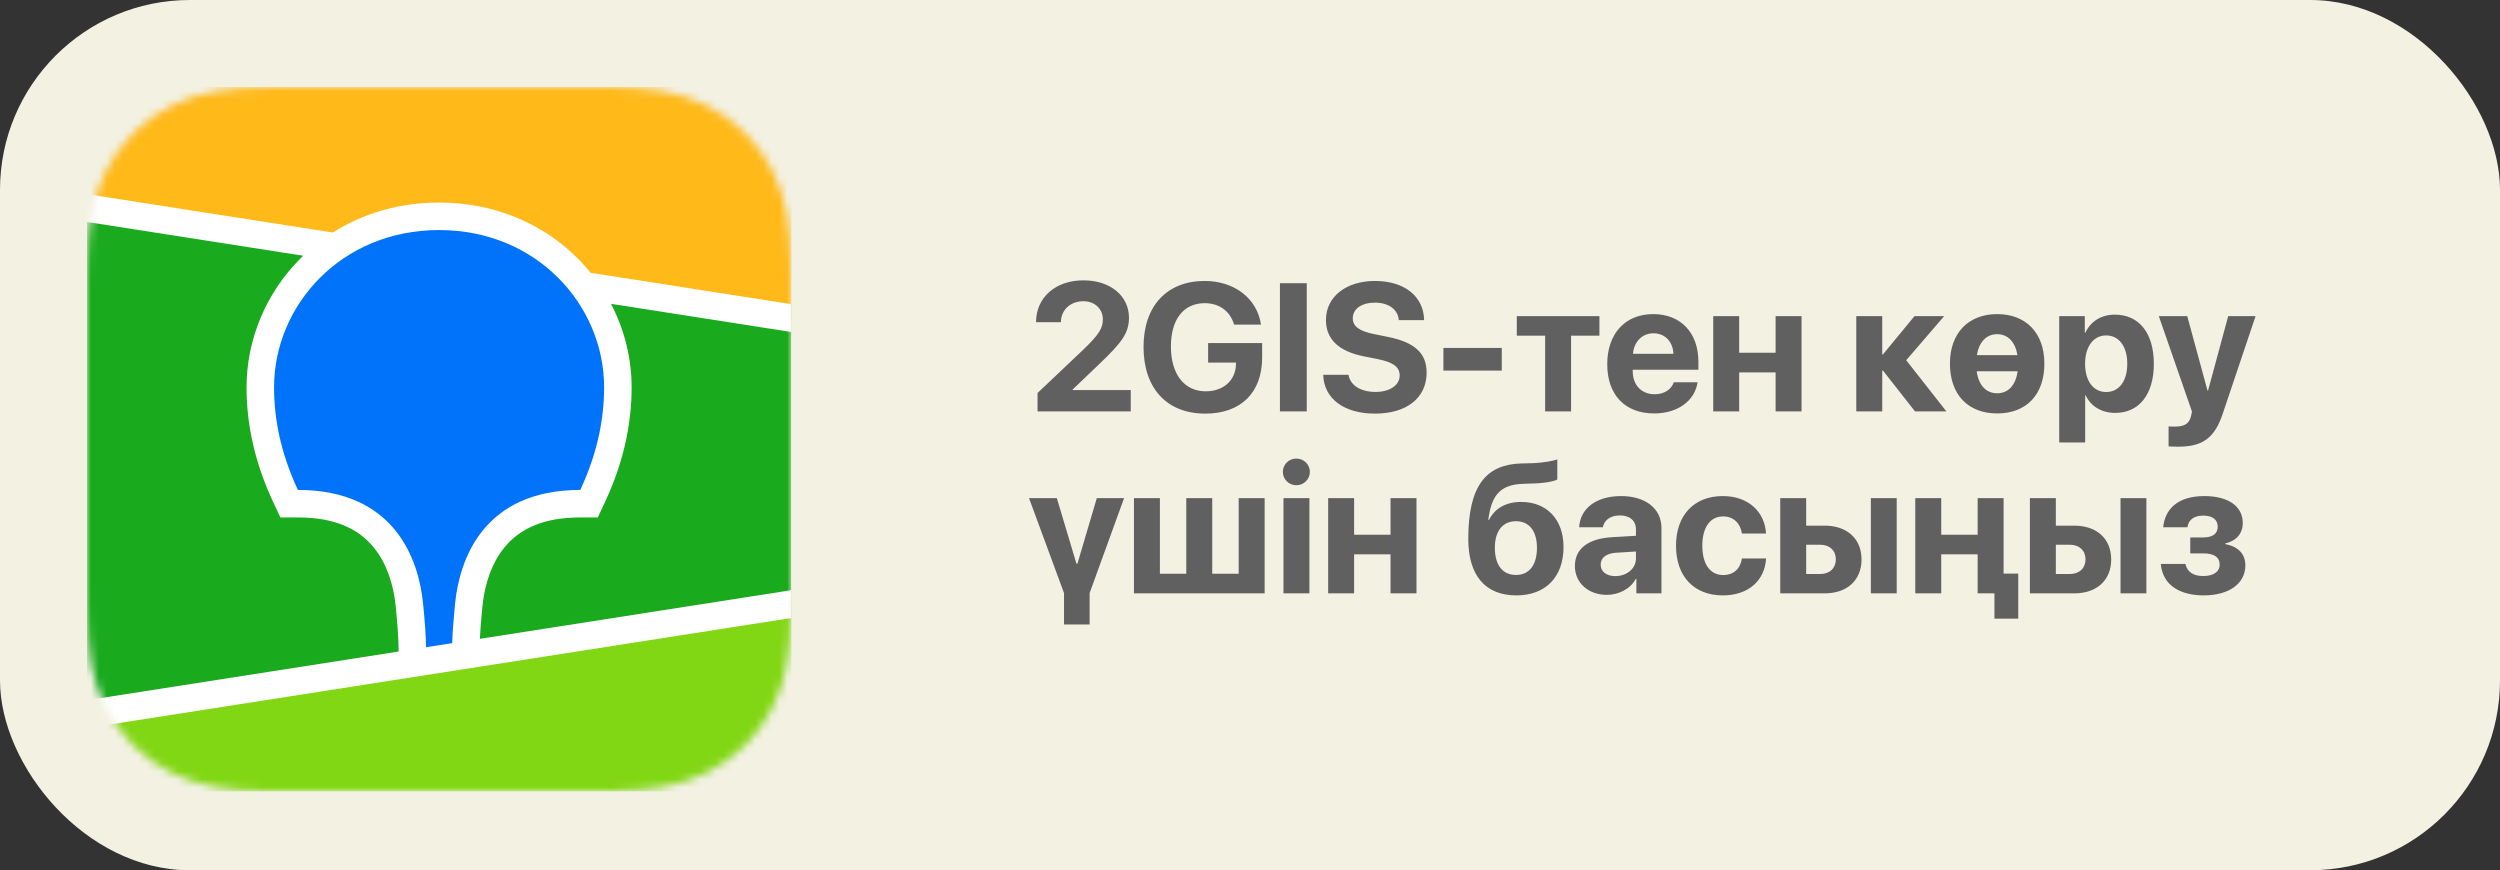 <?xml version="1.0" encoding="UTF-8"?> <svg xmlns="http://www.w3.org/2000/svg" width="316" height="110" viewBox="0 0 316 110" fill="none"><rect x="0" y="0" width="316" height="110" fill="#333333" stroke="none"/><rect width="316" height="110" rx="24" fill="#F2F1E2"></rect><mask id="mask0_4163_256" style="mask-type:alpha" maskUnits="userSpaceOnUse" x="11" y="11" width="89" height="89"><path d="M77.901 99.959C79.868 99.918 81.848 99.794 83.787 99.45C85.753 99.093 87.596 98.543 89.384 97.623C91.158 96.743 92.766 95.575 94.156 94.201C95.544 92.826 96.727 91.232 97.607 89.487C98.515 87.713 99.093 85.913 99.45 83.962C99.808 82.038 99.918 80.086 99.959 78.135C99.986 77.242 99.986 76.348 100 75.455V35.531C100 34.638 100 33.745 99.959 32.852C99.918 30.914 99.794 28.948 99.45 27.024C99.093 25.073 98.515 23.259 97.607 21.5C96.713 19.768 95.544 18.174 94.156 16.786C92.766 15.412 91.144 14.243 89.384 13.364C87.582 12.47 85.753 11.893 83.787 11.536C81.848 11.192 79.868 11.069 77.901 11.027C77.53 11.027 77.159 11.014 76.554 11H36.922L33.126 11.041C31.16 11.082 29.18 11.206 27.241 11.55C25.274 11.907 23.431 12.47 21.644 13.377C19.87 14.257 18.261 15.425 16.872 16.8C15.483 18.174 14.3 19.768 13.42 21.513C12.499 23.286 11.935 25.087 11.578 27.038C11.206 28.962 11.096 30.914 11.041 32.865C11.014 33.758 11.014 34.652 11 35.545V75.469C11 76.362 11.014 77.255 11.041 78.149C11.082 80.086 11.206 82.052 11.55 83.976C11.908 85.927 12.485 87.741 13.393 89.5C14.287 91.232 15.456 92.826 16.844 94.214C18.233 95.589 19.856 96.757 21.616 97.636C23.418 98.53 25.247 99.107 27.213 99.464C29.152 99.808 31.132 99.931 33.099 99.973C33.47 99.973 33.841 99.986 34.446 100H71.974L77.874 99.973L77.901 99.959Z" fill="#299400"></path></mask><g mask="url(#mask0_4163_256)"><path d="M100 11H11V100H100V11Z" fill="#19AA1E"></path><path fill-rule="evenodd" clip-rule="evenodd" d="M11 11H100V40.203L11 26.297V11Z" fill="#FFB919"></path><path fill-rule="evenodd" clip-rule="evenodd" d="M11 90.266L100 76.359V100H11V90.266Z" fill="#82D714"></path><path fill-rule="evenodd" clip-rule="evenodd" d="M11 24.538L42.066 29.392C45.933 26.944 50.534 25.602 55.5 25.602C62.378 25.602 68.556 28.176 73.054 32.698C73.621 33.268 74.157 33.865 74.659 34.484L100 38.444V41.962L77.232 38.405C78.923 41.651 79.836 45.268 79.836 48.959C79.836 53.727 78.769 58.481 76.565 63.254L76.498 63.399L75.561 65.405H73.347C68.775 65.405 65.742 66.773 63.76 69.196C62.203 71.1 61.302 73.665 60.999 76.464L60.99 76.552L60.946 76.999L60.927 77.193L60.891 77.574C60.775 78.824 60.698 79.883 60.658 80.747L100 74.6V78.119L11 92.025V88.507L50.386 82.352L50.369 81.562L50.364 81.339L50.36 81.225L50.354 81.049C50.319 80.091 50.231 78.863 50.09 77.375L50.063 77.093L50.015 76.604C49.732 73.79 48.845 71.192 47.293 69.261C45.331 66.821 42.326 65.433 37.791 65.405L37.653 65.405H35.439L34.502 63.399C32.252 58.577 31.164 53.775 31.164 48.959C31.164 42.902 33.621 37.045 37.946 32.698C38.071 32.572 38.197 32.448 38.325 32.326L11 28.056V24.538Z" fill="white"></path><path fill-rule="evenodd" clip-rule="evenodd" d="M55.5 29.078C67.925 29.078 76.359 38.642 76.359 48.959C76.359 53.1 75.456 57.41 73.347 61.928C61.121 61.928 58.103 70.684 57.532 76.194L57.496 76.561C57.302 78.527 57.191 80.104 57.16 81.294L53.848 81.811L53.848 81.704C53.835 80.457 53.717 78.709 53.494 76.458L53.484 76.359C52.957 70.862 50.003 61.928 37.653 61.928C35.544 57.41 34.641 53.1 34.641 48.959C34.641 38.642 43.075 29.078 55.5 29.078Z" fill="#0073FA"></path></g><path d="M130.955 40.725C130.955 37.602 133.425 35.435 136.94 35.435C140.411 35.435 142.702 37.456 142.702 40.152C142.702 42.14 141.725 43.364 138.984 45.98L135.582 49.237V49.305H142.926V52H131.146V49.675L136.884 44.24C138.939 42.263 139.4 41.488 139.4 40.365C139.4 39.062 138.4 38.074 136.94 38.074C135.323 38.074 134.099 39.164 134.099 40.725H130.955ZM159.536 45.194C159.536 49.608 156.863 52.281 152.349 52.281C147.508 52.281 144.543 49.114 144.543 43.847C144.543 38.658 147.508 35.514 152.27 35.514C156.055 35.514 158.907 37.748 159.39 41.028H155.987C155.493 39.332 154.112 38.321 152.281 38.321C149.608 38.321 148.002 40.354 148.002 43.802C148.002 47.317 149.709 49.462 152.405 49.462C154.617 49.462 156.156 48.103 156.223 46.093L156.234 45.834H152.708V43.364H159.536V45.194ZM165.174 52H161.782V35.794H165.174V52ZM167.251 47.373H170.452C170.666 48.732 172.036 49.541 173.877 49.541C175.686 49.541 176.921 48.665 176.921 47.474C176.921 46.407 176.157 45.801 174.125 45.385L172.417 45.048C169.183 44.408 167.6 42.858 167.6 40.444C167.6 37.479 170.183 35.514 173.788 35.514C177.572 35.514 179.953 37.49 180.009 40.466H176.809C176.696 39.085 175.495 38.254 173.788 38.254C172.114 38.254 170.991 39.04 170.991 40.23C170.991 41.23 171.777 41.848 173.687 42.23L175.405 42.578C178.83 43.263 180.324 44.644 180.324 47.103C180.324 50.27 177.842 52.281 173.788 52.281C169.924 52.281 167.353 50.428 167.251 47.373ZM189.825 46.845H182.446V43.981H189.825V46.845ZM202.167 39.961V42.432H198.584V52H195.305V42.432H191.723V39.961H202.167ZM208.995 42.128C207.558 42.128 206.524 43.218 206.412 44.723H211.522C211.455 43.184 210.455 42.128 208.995 42.128ZM211.567 48.316H214.577C214.217 50.675 212.061 52.258 209.085 52.258C205.379 52.258 203.155 49.889 203.155 46.037C203.155 42.196 205.401 39.703 208.961 39.703C212.465 39.703 214.678 42.072 214.678 45.733V46.733H206.378V46.935C206.378 48.653 207.468 49.833 209.141 49.833C210.343 49.833 211.264 49.237 211.567 48.316ZM224.437 52V47.07H219.833V52H216.553V39.961H219.833V44.588H224.437V39.961H227.716V52H224.437ZM240.946 45.531L246.022 52H242.058L238.003 46.834H237.914V52H234.634V39.961H237.914V44.801H238.003L241.99 39.961H245.741L240.946 45.531ZM255.029 46.924H249.852C250.099 48.709 251.042 49.709 252.446 49.709C253.838 49.709 254.782 48.709 255.029 46.924ZM249.874 44.891H255.006C254.726 43.206 253.782 42.241 252.446 42.241C251.098 42.241 250.155 43.206 249.874 44.891ZM252.446 39.703C256.084 39.703 258.409 42.084 258.409 45.969C258.409 49.9 256.118 52.258 252.446 52.258C248.773 52.258 246.471 49.889 246.471 45.969C246.471 42.095 248.807 39.703 252.446 39.703ZM267.315 39.77C270.37 39.77 272.245 42.095 272.245 45.98C272.245 49.855 270.381 52.191 267.371 52.191C265.619 52.191 264.271 51.337 263.631 49.978H263.564V55.931H260.285V39.961H263.519V42.061H263.586C264.238 40.646 265.574 39.77 267.315 39.77ZM266.214 49.552C267.854 49.552 268.887 48.17 268.887 45.98C268.887 43.802 267.854 42.398 266.214 42.398C264.608 42.398 263.553 43.824 263.553 45.98C263.553 48.159 264.608 49.552 266.214 49.552ZM275.356 56.459C275.232 56.459 274.222 56.447 274.109 56.425V53.898C274.222 53.92 274.817 53.92 274.94 53.92C276.131 53.92 276.726 53.539 276.951 52.584C276.951 52.539 277.074 52.056 277.063 52.011L272.874 39.961H276.468L279.028 49.372H279.096L281.645 39.961H285.104L280.96 52.27C279.938 55.358 278.422 56.459 275.356 56.459ZM142.084 62.961L137.727 74.966V78.931H134.492V74.966L130.067 62.961H133.583L136.064 71.249H136.188L138.636 62.961H142.084ZM143.331 75V62.961H146.61V72.518H149.945V62.961H153.225V72.518H156.571V62.961H159.851V75H143.331ZM162.231 75V62.961H165.511V75H162.231ZM163.86 61.333C162.905 61.333 162.153 60.569 162.153 59.648C162.153 58.716 162.905 57.963 163.86 57.963C164.814 57.963 165.567 58.716 165.567 59.648C165.567 60.569 164.814 61.333 163.86 61.333ZM175.764 75V70.07H171.16V75H167.88V62.961H171.16V67.588H175.764V62.961H179.043V75H175.764ZM191.678 75.258C187.792 75.258 185.591 72.81 185.591 68.105C185.591 61.333 187.882 58.716 192.273 58.581L193.677 58.547C195.193 58.491 196.518 58.222 196.844 58.053V60.591C196.664 60.76 195.53 61.063 193.879 61.108L192.554 61.153C189.578 61.243 188.511 62.647 188.118 65.712H188.208C188.949 64.275 190.308 63.444 192.273 63.444C195.519 63.444 197.63 65.656 197.63 69.149C197.63 72.934 195.35 75.258 191.678 75.258ZM191.622 72.675C193.284 72.675 194.272 71.44 194.272 69.228C194.272 67.116 193.284 65.881 191.622 65.881C189.948 65.881 188.949 67.116 188.949 69.228C188.949 71.44 189.937 72.675 191.622 72.675ZM204.177 72.821C205.604 72.821 206.783 71.889 206.783 70.586V69.71L204.245 69.868C203.021 69.957 202.324 70.508 202.324 71.361C202.324 72.26 203.065 72.821 204.177 72.821ZM203.099 75.191C200.808 75.191 199.067 73.709 199.067 71.541C199.067 69.351 200.752 68.082 203.75 67.902L206.783 67.723V66.925C206.783 65.802 205.997 65.151 204.761 65.151C203.537 65.151 202.762 65.757 202.605 66.644H199.606C199.73 64.309 201.718 62.703 204.907 62.703C207.996 62.703 210.006 64.297 210.006 66.723V75H206.839V73.158H206.771C206.098 74.439 204.604 75.191 203.099 75.191ZM223.224 67.442H220.181C219.99 66.173 219.147 65.274 217.8 65.274C216.183 65.274 215.172 66.644 215.172 68.969C215.172 71.339 216.183 72.686 217.811 72.686C219.125 72.686 219.979 71.9 220.181 70.586H223.235C223.067 73.428 220.944 75.258 217.777 75.258C214.15 75.258 211.848 72.9 211.848 68.969C211.848 65.106 214.15 62.703 217.755 62.703C221.012 62.703 223.078 64.713 223.224 67.442ZM236.476 75V62.961H239.744V75H236.476ZM230.097 68.857H228.3V72.552H230.097C231.288 72.552 232.051 71.799 232.051 70.699C232.051 69.598 231.276 68.857 230.097 68.857ZM225.021 75V62.961H228.3V66.442H230.636C233.478 66.442 235.297 68.105 235.297 70.721C235.297 73.338 233.478 75 230.636 75H225.021ZM253.254 72.507H255.107V78.201H252.098V75H249.975V72.507V70.07H245.371V75H242.091V62.961H245.371V67.588H249.975V62.961H253.254V72.507ZM268.034 75V62.961H271.302V75H268.034ZM261.655 68.857H259.858V72.552H261.655C262.845 72.552 263.609 71.799 263.609 70.699C263.609 69.598 262.834 68.857 261.655 68.857ZM256.579 75V62.961H259.858V66.442H262.194C265.035 66.442 266.854 68.105 266.854 70.721C266.854 73.338 265.035 75 262.194 75H256.579ZM278.545 75.258C275.637 75.258 273.368 74.034 273.121 71.283H276.232C276.468 72.316 277.265 72.81 278.489 72.81C279.826 72.81 280.567 72.237 280.567 71.373C280.567 70.429 279.859 69.946 278.478 69.946H276.85V67.936H278.456C279.792 67.936 280.32 67.386 280.32 66.566C280.32 65.769 279.758 65.173 278.5 65.173C277.299 65.173 276.625 65.712 276.49 66.644H273.424C273.671 64.286 275.322 62.703 278.635 62.703C281.623 62.703 283.487 63.972 283.487 66.117C283.487 67.431 282.667 68.374 281.274 68.689V68.778C283.015 69.104 283.812 70.103 283.812 71.474C283.812 73.709 281.825 75.258 278.545 75.258Z" fill="#606060"></path></svg> 